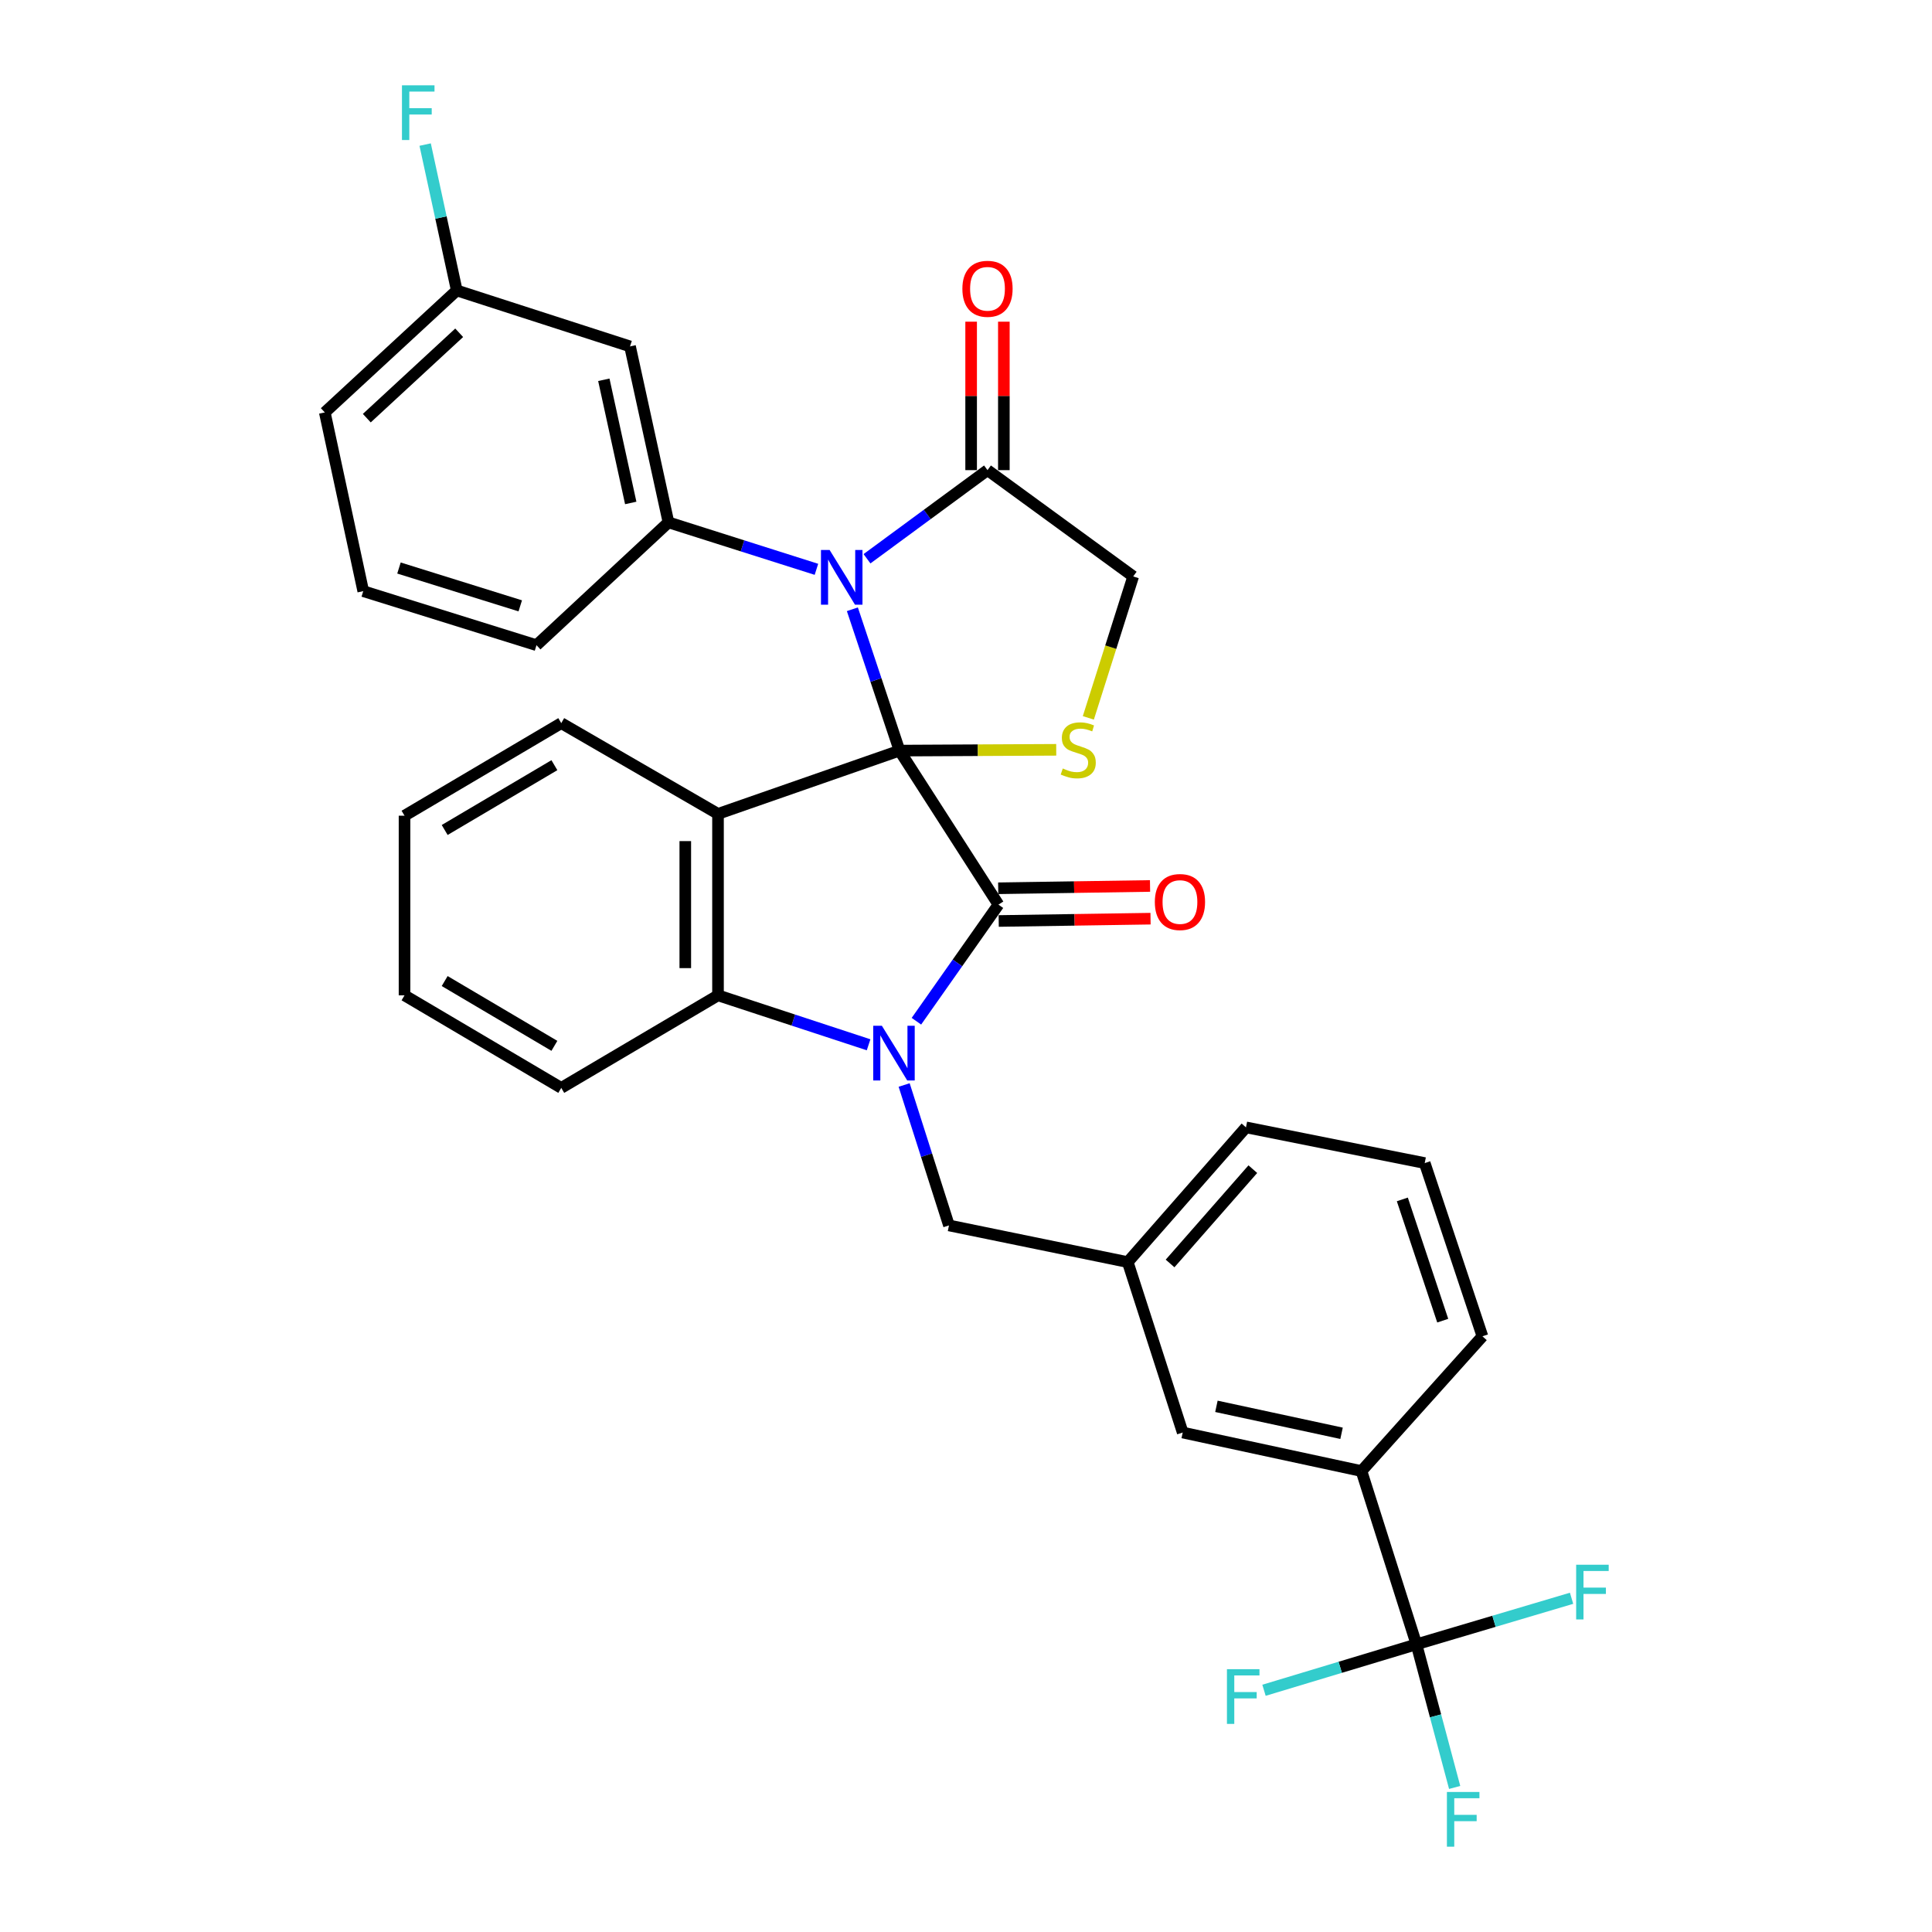 <?xml version='1.0' encoding='iso-8859-1'?>
<svg version='1.1' baseProfile='full'
              xmlns='http://www.w3.org/2000/svg'
                      xmlns:rdkit='http://www.rdkit.org/xml'
                      xmlns:xlink='http://www.w3.org/1999/xlink'
                  xml:space='preserve'
width='1000px' height='1000px' viewBox='0 0 1000 1000'>
<!-- END OF HEADER -->
<rect style='opacity:1.0;fill:#FFFFFF;stroke:none' width='1000' height='1000' x='0' y='0'> </rect>
<path class='bond-0' d='M 465.587,388.514 L 516.8,468.235' style='fill:none;fill-rule:evenodd;stroke:#000000;stroke-width:6px;stroke-linecap:butt;stroke-linejoin:miter;stroke-opacity:1' />
<path class='bond-2' d='M 465.587,388.514 L 453.387,351.937' style='fill:none;fill-rule:evenodd;stroke:#000000;stroke-width:6px;stroke-linecap:butt;stroke-linejoin:miter;stroke-opacity:1' />
<path class='bond-2' d='M 453.387,351.937 L 441.188,315.361' style='fill:none;fill-rule:evenodd;stroke:#0000FF;stroke-width:6px;stroke-linecap:butt;stroke-linejoin:miter;stroke-opacity:1' />
<path class='bond-3' d='M 465.587,388.514 L 371.639,421.266' style='fill:none;fill-rule:evenodd;stroke:#000000;stroke-width:6px;stroke-linecap:butt;stroke-linejoin:miter;stroke-opacity:1' />
<path class='bond-5' d='M 465.587,388.514 L 506.145,388.307' style='fill:none;fill-rule:evenodd;stroke:#000000;stroke-width:6px;stroke-linecap:butt;stroke-linejoin:miter;stroke-opacity:1' />
<path class='bond-5' d='M 506.145,388.307 L 546.703,388.101' style='fill:none;fill-rule:evenodd;stroke:#CCCC00;stroke-width:6px;stroke-linecap:butt;stroke-linejoin:miter;stroke-opacity:1' />
<path class='bond-1' d='M 516.8,468.235 L 495.567,498.411' style='fill:none;fill-rule:evenodd;stroke:#000000;stroke-width:6px;stroke-linecap:butt;stroke-linejoin:miter;stroke-opacity:1' />
<path class='bond-1' d='M 495.567,498.411 L 474.334,528.587' style='fill:none;fill-rule:evenodd;stroke:#0000FF;stroke-width:6px;stroke-linecap:butt;stroke-linejoin:miter;stroke-opacity:1' />
<path class='bond-13' d='M 516.929,476.703 L 556.224,476.104' style='fill:none;fill-rule:evenodd;stroke:#000000;stroke-width:6px;stroke-linecap:butt;stroke-linejoin:miter;stroke-opacity:1' />
<path class='bond-13' d='M 556.224,476.104 L 595.519,475.506' style='fill:none;fill-rule:evenodd;stroke:#FF0000;stroke-width:6px;stroke-linecap:butt;stroke-linejoin:miter;stroke-opacity:1' />
<path class='bond-13' d='M 516.671,459.768 L 555.966,459.17' style='fill:none;fill-rule:evenodd;stroke:#000000;stroke-width:6px;stroke-linecap:butt;stroke-linejoin:miter;stroke-opacity:1' />
<path class='bond-13' d='M 555.966,459.17 L 595.261,458.572' style='fill:none;fill-rule:evenodd;stroke:#FF0000;stroke-width:6px;stroke-linecap:butt;stroke-linejoin:miter;stroke-opacity:1' />
<path class='bond-9' d='M 467.986,561.597 L 479.587,597.936' style='fill:none;fill-rule:evenodd;stroke:#0000FF;stroke-width:6px;stroke-linecap:butt;stroke-linejoin:miter;stroke-opacity:1' />
<path class='bond-9' d='M 479.587,597.936 L 491.189,634.275' style='fill:none;fill-rule:evenodd;stroke:#000000;stroke-width:6px;stroke-linecap:butt;stroke-linejoin:miter;stroke-opacity:1' />
<path class='bond-33' d='M 449.581,540.783 L 410.61,527.984' style='fill:none;fill-rule:evenodd;stroke:#0000FF;stroke-width:6px;stroke-linecap:butt;stroke-linejoin:miter;stroke-opacity:1' />
<path class='bond-33' d='M 410.61,527.984 L 371.639,515.186' style='fill:none;fill-rule:evenodd;stroke:#000000;stroke-width:6px;stroke-linecap:butt;stroke-linejoin:miter;stroke-opacity:1' />
<path class='bond-6' d='M 422.584,294.682 L 384.292,282.529' style='fill:none;fill-rule:evenodd;stroke:#0000FF;stroke-width:6px;stroke-linecap:butt;stroke-linejoin:miter;stroke-opacity:1' />
<path class='bond-6' d='M 384.292,282.529 L 346,270.375' style='fill:none;fill-rule:evenodd;stroke:#000000;stroke-width:6px;stroke-linecap:butt;stroke-linejoin:miter;stroke-opacity:1' />
<path class='bond-7' d='M 448.758,289.216 L 479.942,266.28' style='fill:none;fill-rule:evenodd;stroke:#0000FF;stroke-width:6px;stroke-linecap:butt;stroke-linejoin:miter;stroke-opacity:1' />
<path class='bond-7' d='M 479.942,266.28 L 511.126,243.344' style='fill:none;fill-rule:evenodd;stroke:#000000;stroke-width:6px;stroke-linecap:butt;stroke-linejoin:miter;stroke-opacity:1' />
<path class='bond-4' d='M 371.639,421.266 L 371.639,515.186' style='fill:none;fill-rule:evenodd;stroke:#000000;stroke-width:6px;stroke-linecap:butt;stroke-linejoin:miter;stroke-opacity:1' />
<path class='bond-4' d='M 354.703,435.354 L 354.703,501.098' style='fill:none;fill-rule:evenodd;stroke:#000000;stroke-width:6px;stroke-linecap:butt;stroke-linejoin:miter;stroke-opacity:1' />
<path class='bond-20' d='M 371.639,421.266 L 290.506,374.287' style='fill:none;fill-rule:evenodd;stroke:#000000;stroke-width:6px;stroke-linecap:butt;stroke-linejoin:miter;stroke-opacity:1' />
<path class='bond-24' d='M 371.639,515.186 L 290.506,563.096' style='fill:none;fill-rule:evenodd;stroke:#000000;stroke-width:6px;stroke-linecap:butt;stroke-linejoin:miter;stroke-opacity:1' />
<path class='bond-12' d='M 563.32,371.571 L 574.929,334.964' style='fill:none;fill-rule:evenodd;stroke:#CCCC00;stroke-width:6px;stroke-linecap:butt;stroke-linejoin:miter;stroke-opacity:1' />
<path class='bond-12' d='M 574.929,334.964 L 586.539,298.358' style='fill:none;fill-rule:evenodd;stroke:#000000;stroke-width:6px;stroke-linecap:butt;stroke-linejoin:miter;stroke-opacity:1' />
<path class='bond-11' d='M 346,270.375 L 326.1,179.297' style='fill:none;fill-rule:evenodd;stroke:#000000;stroke-width:6px;stroke-linecap:butt;stroke-linejoin:miter;stroke-opacity:1' />
<path class='bond-11' d='M 326.469,260.329 L 312.539,196.574' style='fill:none;fill-rule:evenodd;stroke:#000000;stroke-width:6px;stroke-linecap:butt;stroke-linejoin:miter;stroke-opacity:1' />
<path class='bond-22' d='M 346,270.375 L 277.691,333.951' style='fill:none;fill-rule:evenodd;stroke:#000000;stroke-width:6px;stroke-linecap:butt;stroke-linejoin:miter;stroke-opacity:1' />
<path class='bond-15' d='M 519.595,243.344 L 519.595,204.924' style='fill:none;fill-rule:evenodd;stroke:#000000;stroke-width:6px;stroke-linecap:butt;stroke-linejoin:miter;stroke-opacity:1' />
<path class='bond-15' d='M 519.595,204.924 L 519.595,166.504' style='fill:none;fill-rule:evenodd;stroke:#FF0000;stroke-width:6px;stroke-linecap:butt;stroke-linejoin:miter;stroke-opacity:1' />
<path class='bond-15' d='M 502.658,243.344 L 502.658,204.924' style='fill:none;fill-rule:evenodd;stroke:#000000;stroke-width:6px;stroke-linecap:butt;stroke-linejoin:miter;stroke-opacity:1' />
<path class='bond-15' d='M 502.658,204.924 L 502.658,166.504' style='fill:none;fill-rule:evenodd;stroke:#FF0000;stroke-width:6px;stroke-linecap:butt;stroke-linejoin:miter;stroke-opacity:1' />
<path class='bond-32' d='M 511.126,243.344 L 586.539,298.358' style='fill:none;fill-rule:evenodd;stroke:#000000;stroke-width:6px;stroke-linecap:butt;stroke-linejoin:miter;stroke-opacity:1' />
<path class='bond-8' d='M 733.149,851.094 L 704.696,761.417' style='fill:none;fill-rule:evenodd;stroke:#000000;stroke-width:6px;stroke-linecap:butt;stroke-linejoin:miter;stroke-opacity:1' />
<path class='bond-17' d='M 733.149,851.094 L 773.295,839.18' style='fill:none;fill-rule:evenodd;stroke:#000000;stroke-width:6px;stroke-linecap:butt;stroke-linejoin:miter;stroke-opacity:1' />
<path class='bond-17' d='M 773.295,839.18 L 813.441,827.266' style='fill:none;fill-rule:evenodd;stroke:#33CCCC;stroke-width:6px;stroke-linecap:butt;stroke-linejoin:miter;stroke-opacity:1' />
<path class='bond-18' d='M 733.149,851.094 L 693.696,862.988' style='fill:none;fill-rule:evenodd;stroke:#000000;stroke-width:6px;stroke-linecap:butt;stroke-linejoin:miter;stroke-opacity:1' />
<path class='bond-18' d='M 693.696,862.988 L 654.243,874.881' style='fill:none;fill-rule:evenodd;stroke:#33CCCC;stroke-width:6px;stroke-linecap:butt;stroke-linejoin:miter;stroke-opacity:1' />
<path class='bond-19' d='M 733.149,851.094 L 743.04,888.136' style='fill:none;fill-rule:evenodd;stroke:#000000;stroke-width:6px;stroke-linecap:butt;stroke-linejoin:miter;stroke-opacity:1' />
<path class='bond-19' d='M 743.04,888.136 L 752.932,925.179' style='fill:none;fill-rule:evenodd;stroke:#33CCCC;stroke-width:6px;stroke-linecap:butt;stroke-linejoin:miter;stroke-opacity:1' />
<path class='bond-16' d='M 491.189,634.275 L 583.716,653.262' style='fill:none;fill-rule:evenodd;stroke:#000000;stroke-width:6px;stroke-linecap:butt;stroke-linejoin:miter;stroke-opacity:1' />
<path class='bond-10' d='M 704.696,761.417 L 612.169,741.48' style='fill:none;fill-rule:evenodd;stroke:#000000;stroke-width:6px;stroke-linecap:butt;stroke-linejoin:miter;stroke-opacity:1' />
<path class='bond-10' d='M 694.384,741.871 L 629.615,727.914' style='fill:none;fill-rule:evenodd;stroke:#000000;stroke-width:6px;stroke-linecap:butt;stroke-linejoin:miter;stroke-opacity:1' />
<path class='bond-36' d='M 704.696,761.417 L 767.303,691.66' style='fill:none;fill-rule:evenodd;stroke:#000000;stroke-width:6px;stroke-linecap:butt;stroke-linejoin:miter;stroke-opacity:1' />
<path class='bond-21' d='M 326.1,179.297 L 236.424,150.336' style='fill:none;fill-rule:evenodd;stroke:#000000;stroke-width:6px;stroke-linecap:butt;stroke-linejoin:miter;stroke-opacity:1' />
<path class='bond-14' d='M 612.169,741.48 L 583.716,653.262' style='fill:none;fill-rule:evenodd;stroke:#000000;stroke-width:6px;stroke-linecap:butt;stroke-linejoin:miter;stroke-opacity:1' />
<path class='bond-28' d='M 583.716,653.262 L 644.912,583.523' style='fill:none;fill-rule:evenodd;stroke:#000000;stroke-width:6px;stroke-linecap:butt;stroke-linejoin:miter;stroke-opacity:1' />
<path class='bond-28' d='M 605.626,653.971 L 648.462,605.154' style='fill:none;fill-rule:evenodd;stroke:#000000;stroke-width:6px;stroke-linecap:butt;stroke-linejoin:miter;stroke-opacity:1' />
<path class='bond-30' d='M 290.506,374.287 L 209.383,422.207' style='fill:none;fill-rule:evenodd;stroke:#000000;stroke-width:6px;stroke-linecap:butt;stroke-linejoin:miter;stroke-opacity:1' />
<path class='bond-30' d='M 286.951,396.057 L 230.165,429.601' style='fill:none;fill-rule:evenodd;stroke:#000000;stroke-width:6px;stroke-linecap:butt;stroke-linejoin:miter;stroke-opacity:1' />
<path class='bond-23' d='M 236.424,150.336 L 228.24,112.584' style='fill:none;fill-rule:evenodd;stroke:#000000;stroke-width:6px;stroke-linecap:butt;stroke-linejoin:miter;stroke-opacity:1' />
<path class='bond-23' d='M 228.24,112.584 L 220.057,74.831' style='fill:none;fill-rule:evenodd;stroke:#33CCCC;stroke-width:6px;stroke-linecap:butt;stroke-linejoin:miter;stroke-opacity:1' />
<path class='bond-35' d='M 236.424,150.336 L 168.115,213.47' style='fill:none;fill-rule:evenodd;stroke:#000000;stroke-width:6px;stroke-linecap:butt;stroke-linejoin:miter;stroke-opacity:1' />
<path class='bond-35' d='M 237.673,172.244 L 189.857,216.438' style='fill:none;fill-rule:evenodd;stroke:#000000;stroke-width:6px;stroke-linecap:butt;stroke-linejoin:miter;stroke-opacity:1' />
<path class='bond-26' d='M 277.691,333.951 L 188.015,305.979' style='fill:none;fill-rule:evenodd;stroke:#000000;stroke-width:6px;stroke-linecap:butt;stroke-linejoin:miter;stroke-opacity:1' />
<path class='bond-26' d='M 269.283,313.588 L 206.51,294.007' style='fill:none;fill-rule:evenodd;stroke:#000000;stroke-width:6px;stroke-linecap:butt;stroke-linejoin:miter;stroke-opacity:1' />
<path class='bond-34' d='M 290.506,563.096 L 209.383,515.186' style='fill:none;fill-rule:evenodd;stroke:#000000;stroke-width:6px;stroke-linecap:butt;stroke-linejoin:miter;stroke-opacity:1' />
<path class='bond-34' d='M 286.95,541.327 L 230.163,507.79' style='fill:none;fill-rule:evenodd;stroke:#000000;stroke-width:6px;stroke-linecap:butt;stroke-linejoin:miter;stroke-opacity:1' />
<path class='bond-25' d='M 767.303,691.66 L 737.43,602.011' style='fill:none;fill-rule:evenodd;stroke:#000000;stroke-width:6px;stroke-linecap:butt;stroke-linejoin:miter;stroke-opacity:1' />
<path class='bond-25' d='M 746.755,683.567 L 725.843,620.813' style='fill:none;fill-rule:evenodd;stroke:#000000;stroke-width:6px;stroke-linecap:butt;stroke-linejoin:miter;stroke-opacity:1' />
<path class='bond-29' d='M 188.015,305.979 L 168.115,213.47' style='fill:none;fill-rule:evenodd;stroke:#000000;stroke-width:6px;stroke-linecap:butt;stroke-linejoin:miter;stroke-opacity:1' />
<path class='bond-27' d='M 737.43,602.011 L 644.912,583.523' style='fill:none;fill-rule:evenodd;stroke:#000000;stroke-width:6px;stroke-linecap:butt;stroke-linejoin:miter;stroke-opacity:1' />
<path class='bond-31' d='M 209.383,422.207 L 209.383,515.186' style='fill:none;fill-rule:evenodd;stroke:#000000;stroke-width:6px;stroke-linecap:butt;stroke-linejoin:miter;stroke-opacity:1' />
<path  class='atom-2' d='M 456.458 530.937
L 465.738 545.937
Q 466.658 547.417, 468.138 550.097
Q 469.618 552.777, 469.698 552.937
L 469.698 530.937
L 473.458 530.937
L 473.458 559.257
L 469.578 559.257
L 459.618 542.857
Q 458.458 540.937, 457.218 538.737
Q 456.018 536.537, 455.658 535.857
L 455.658 559.257
L 451.978 559.257
L 451.978 530.937
L 456.458 530.937
' fill='#0000FF'/>
<path  class='atom-3' d='M 429.416 284.677
L 438.696 299.677
Q 439.616 301.157, 441.096 303.837
Q 442.576 306.517, 442.656 306.677
L 442.656 284.677
L 446.416 284.677
L 446.416 312.997
L 442.536 312.997
L 432.576 296.597
Q 431.416 294.677, 430.176 292.477
Q 428.976 290.277, 428.616 289.597
L 428.616 312.997
L 424.936 312.997
L 424.936 284.677
L 429.416 284.677
' fill='#0000FF'/>
<path  class='atom-6' d='M 550.096 397.763
Q 550.416 397.883, 551.736 398.443
Q 553.056 399.003, 554.496 399.363
Q 555.976 399.683, 557.416 399.683
Q 560.096 399.683, 561.656 398.403
Q 563.216 397.083, 563.216 394.803
Q 563.216 393.243, 562.416 392.283
Q 561.656 391.323, 560.456 390.803
Q 559.256 390.283, 557.256 389.683
Q 554.736 388.923, 553.216 388.203
Q 551.736 387.483, 550.656 385.963
Q 549.616 384.443, 549.616 381.883
Q 549.616 378.323, 552.016 376.123
Q 554.456 373.923, 559.256 373.923
Q 562.536 373.923, 566.256 375.483
L 565.336 378.563
Q 561.936 377.163, 559.376 377.163
Q 556.616 377.163, 555.096 378.323
Q 553.576 379.443, 553.616 381.403
Q 553.616 382.923, 554.376 383.843
Q 555.176 384.763, 556.296 385.283
Q 557.456 385.803, 559.376 386.403
Q 561.936 387.203, 563.456 388.003
Q 564.976 388.803, 566.056 390.443
Q 567.176 392.043, 567.176 394.803
Q 567.176 398.723, 564.536 400.843
Q 561.936 402.923, 557.576 402.923
Q 555.056 402.923, 553.136 402.363
Q 551.256 401.843, 549.016 400.923
L 550.096 397.763
' fill='#CCCC00'/>
<path  class='atom-14' d='M 597.739 466.885
Q 597.739 460.085, 601.099 456.285
Q 604.459 452.485, 610.739 452.485
Q 617.019 452.485, 620.379 456.285
Q 623.739 460.085, 623.739 466.885
Q 623.739 473.765, 620.339 477.685
Q 616.939 481.565, 610.739 481.565
Q 604.499 481.565, 601.099 477.685
Q 597.739 473.805, 597.739 466.885
M 610.739 478.365
Q 615.059 478.365, 617.379 475.485
Q 619.739 472.565, 619.739 466.885
Q 619.739 461.325, 617.379 458.525
Q 615.059 455.685, 610.739 455.685
Q 606.419 455.685, 604.059 458.485
Q 601.739 461.285, 601.739 466.885
Q 601.739 472.605, 604.059 475.485
Q 606.419 478.365, 610.739 478.365
' fill='#FF0000'/>
<path  class='atom-16' d='M 498.126 149.476
Q 498.126 142.676, 501.486 138.876
Q 504.846 135.076, 511.126 135.076
Q 517.406 135.076, 520.766 138.876
Q 524.126 142.676, 524.126 149.476
Q 524.126 156.356, 520.726 160.276
Q 517.326 164.156, 511.126 164.156
Q 504.886 164.156, 501.486 160.276
Q 498.126 156.396, 498.126 149.476
M 511.126 160.956
Q 515.446 160.956, 517.766 158.076
Q 520.126 155.156, 520.126 149.476
Q 520.126 143.916, 517.766 141.116
Q 515.446 138.276, 511.126 138.276
Q 506.806 138.276, 504.446 141.076
Q 502.126 143.876, 502.126 149.476
Q 502.126 155.196, 504.446 158.076
Q 506.806 160.956, 511.126 160.956
' fill='#FF0000'/>
<path  class='atom-18' d='M 815.816 809.902
L 832.656 809.902
L 832.656 813.142
L 819.616 813.142
L 819.616 821.742
L 831.216 821.742
L 831.216 825.022
L 819.616 825.022
L 819.616 838.222
L 815.816 838.222
L 815.816 809.902
' fill='#33CCCC'/>
<path  class='atom-19' d='M 635.062 863.966
L 651.902 863.966
L 651.902 867.206
L 638.862 867.206
L 638.862 875.806
L 650.462 875.806
L 650.462 879.086
L 638.862 879.086
L 638.862 892.286
L 635.062 892.286
L 635.062 863.966
' fill='#33CCCC'/>
<path  class='atom-20' d='M 748.919 927.523
L 765.759 927.523
L 765.759 930.763
L 752.719 930.763
L 752.719 939.363
L 764.319 939.363
L 764.319 942.643
L 752.719 942.643
L 752.719 955.843
L 748.919 955.843
L 748.919 927.523
' fill='#33CCCC'/>
<path  class='atom-24' d='M 208.057 44.157
L 224.897 44.157
L 224.897 47.397
L 211.857 47.397
L 211.857 55.997
L 223.457 55.997
L 223.457 59.277
L 211.857 59.277
L 211.857 72.477
L 208.057 72.477
L 208.057 44.157
' fill='#33CCCC'/>
</svg>
